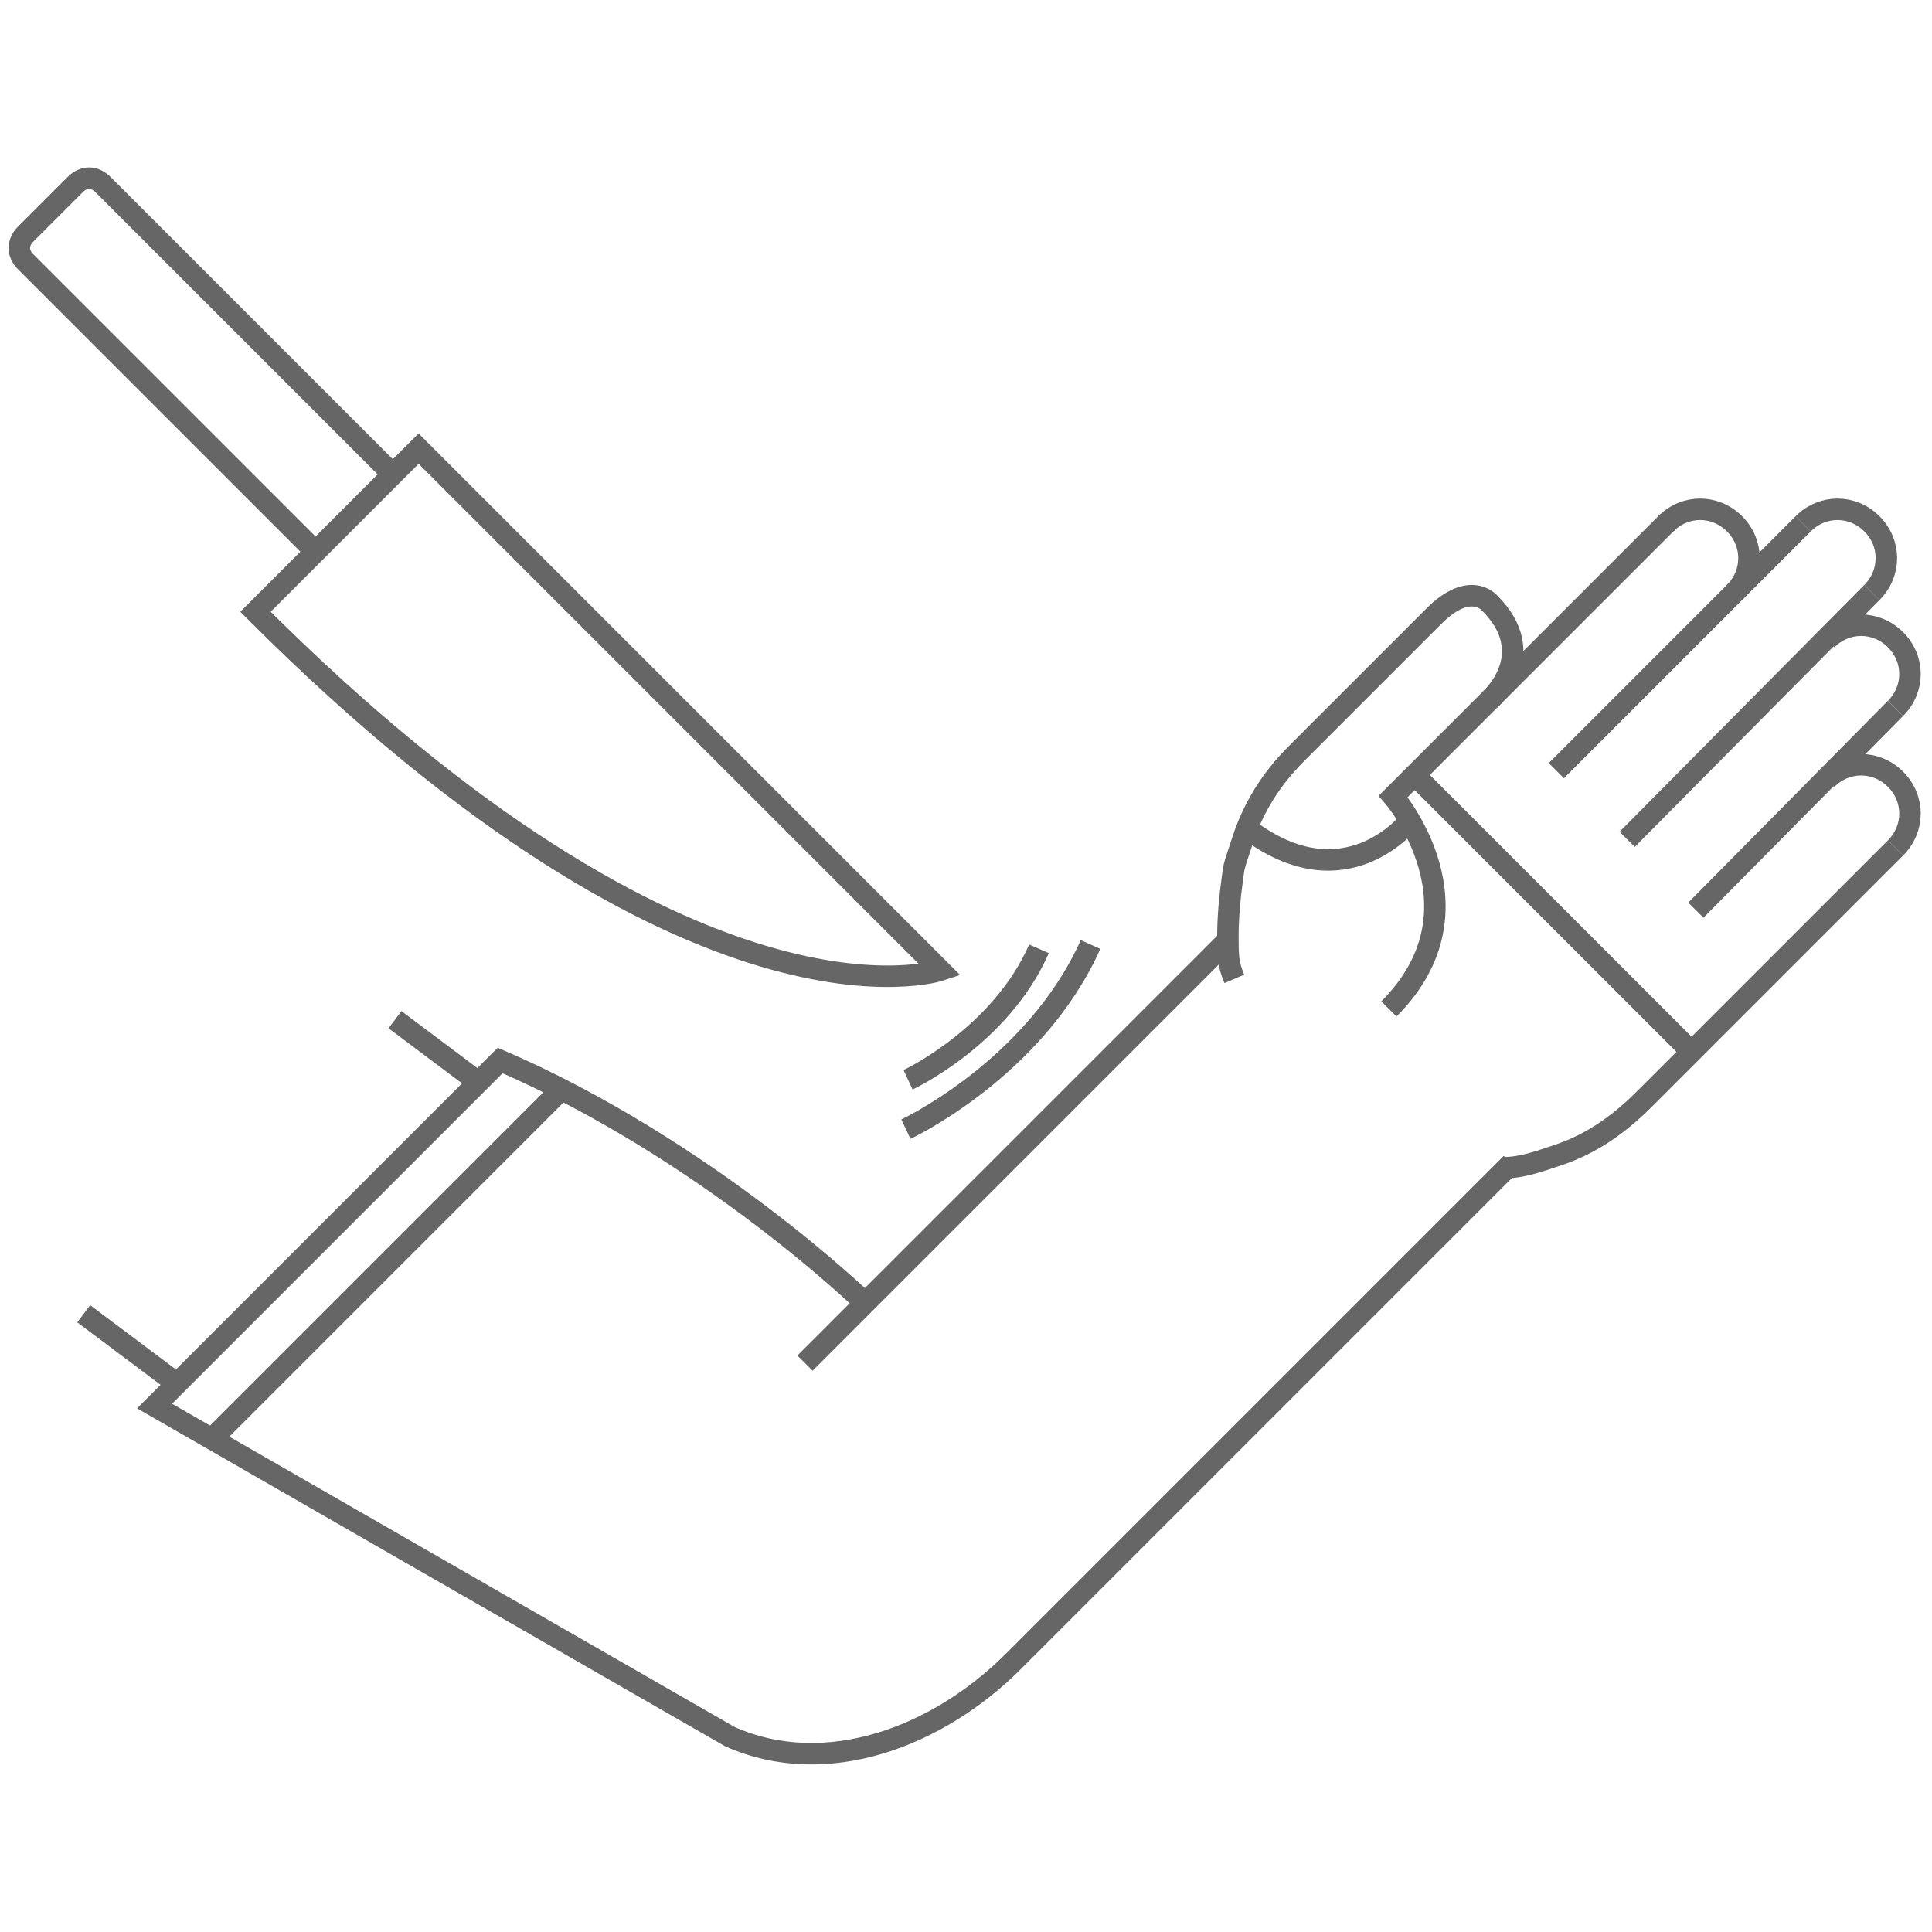 <?xml version="1.0" encoding="UTF-8"?>
<svg xmlns="http://www.w3.org/2000/svg" version="1.1" viewBox="0 0 90 90">
  <defs>
    <style>
      .cls-1 {
        fill: none;
        stroke: #666;
        stroke-miterlimit: 10;
      }
    </style>
  </defs>
  <!-- Generator: Adobe Illustrator 28.6.0, SVG Export Plug-In . SVG Version: 1.2.0 Build 709)  -->
  <g>
    <g id="Warstwa_1">
      <g id="Warstwa_1-2" data-name="Warstwa_1">
        <g id="rekawy_antyprzecieciowe_2">
          <g>
            <g>
              <path class="cls-1" d="M77.6,24.4c.9-.9,2.3-.9,3.2,0s.9,2.3,0,3.2"/>
              <path class="cls-1" d="M84,24.4c.9-.9,2.3-.9,3.2,0s.9,2.3,0,3.2"/>
              <path class="cls-1" d="M85.1,29.8c.9-.9,2.3-.9,3.2,0s.9,2.3,0,3.2"/>
              <path class="cls-1" d="M85.1,36.3c.9-.9,2.3-.9,3.2,0s.9,2.3,0,3.2"/>
              <path class="cls-1" d="M77.7,24.3l-12.8,12.8s4.5,5.2-.2,9.9"/>
              <line class="cls-1" x1="88.3" y1="33" x2="79" y2="42.4"/>
              <line class="cls-1" x1="87.2" y1="27.6" x2="75.8" y2="39.1"/>
              <line class="cls-1" x1="84" y1="24.4" x2="72.5" y2="35.9"/>
              <path class="cls-1" d="M70,54.4c.9,0,1.7-.3,2.6-.6,1.5-.5,2.8-1.4,4-2.6l11.7-11.7"/>
              <path class="cls-1" d="M69.4,32.6s2.4-2.1,0-4.5c0,0-.9-1.1-2.6.6l-6.4,6.4c-1.2,1.2-2,2.5-2.5,4s-.4,1.2-.5,1.9-.2,1.7-.2,2.6,0,1.3.3,2"/>
              <line class="cls-1" x1="65.9" y1="36.1" x2="78.8" y2="49"/>
              <path class="cls-1" d="M58.1,38.6c4.6,3.5,7.6-.4,7.6-.4"/>
              <line class="cls-1" x1="37.5" y1="63.5" x2="57.2" y2="43.8"/>
              <path class="cls-1" d="M40.3,60.7s-7.3-7.1-17-11.3l-16.1,16.1,26.8,15.4c4.5,2,9.7,0,13.2-3.5l23.2-23.2"/>
              <path class="cls-1" d="M60.6,51.1"/>
            </g>
            <line class="cls-1" x1="26.3" y1="50.6" x2="9.9" y2="67"/>
            <line class="cls-1" x1="7.9" y1="64.2" x2="3.9" y2="61.2"/>
            <line class="cls-1" x1="22.4" y1="50.5" x2="18.4" y2="47.5"/>
          </g>
          <path class="cls-1" d="M19.5,20.9l24.3,24.3s-11.4,3.8-31.9-16.7c0,0,7.6-7.6,7.6-7.6Z"/>
          <path class="cls-1" d="M18.3,22.1L4.8,8.6c-.4-.4-.9-.4-1.3,0l-2.3,2.3c-.4.4-.4.9,0,1.3l13.5,13.5"/>
          <g>
            <path class="cls-1" d="M42.3,50.3s4.3-2,6.1-6.1"/>
            <path class="cls-1" d="M42.2,52.6s6-2.8,8.6-8.6"/>
          </g>
        </g>
      </g>
    </g>
  </g>
</svg>